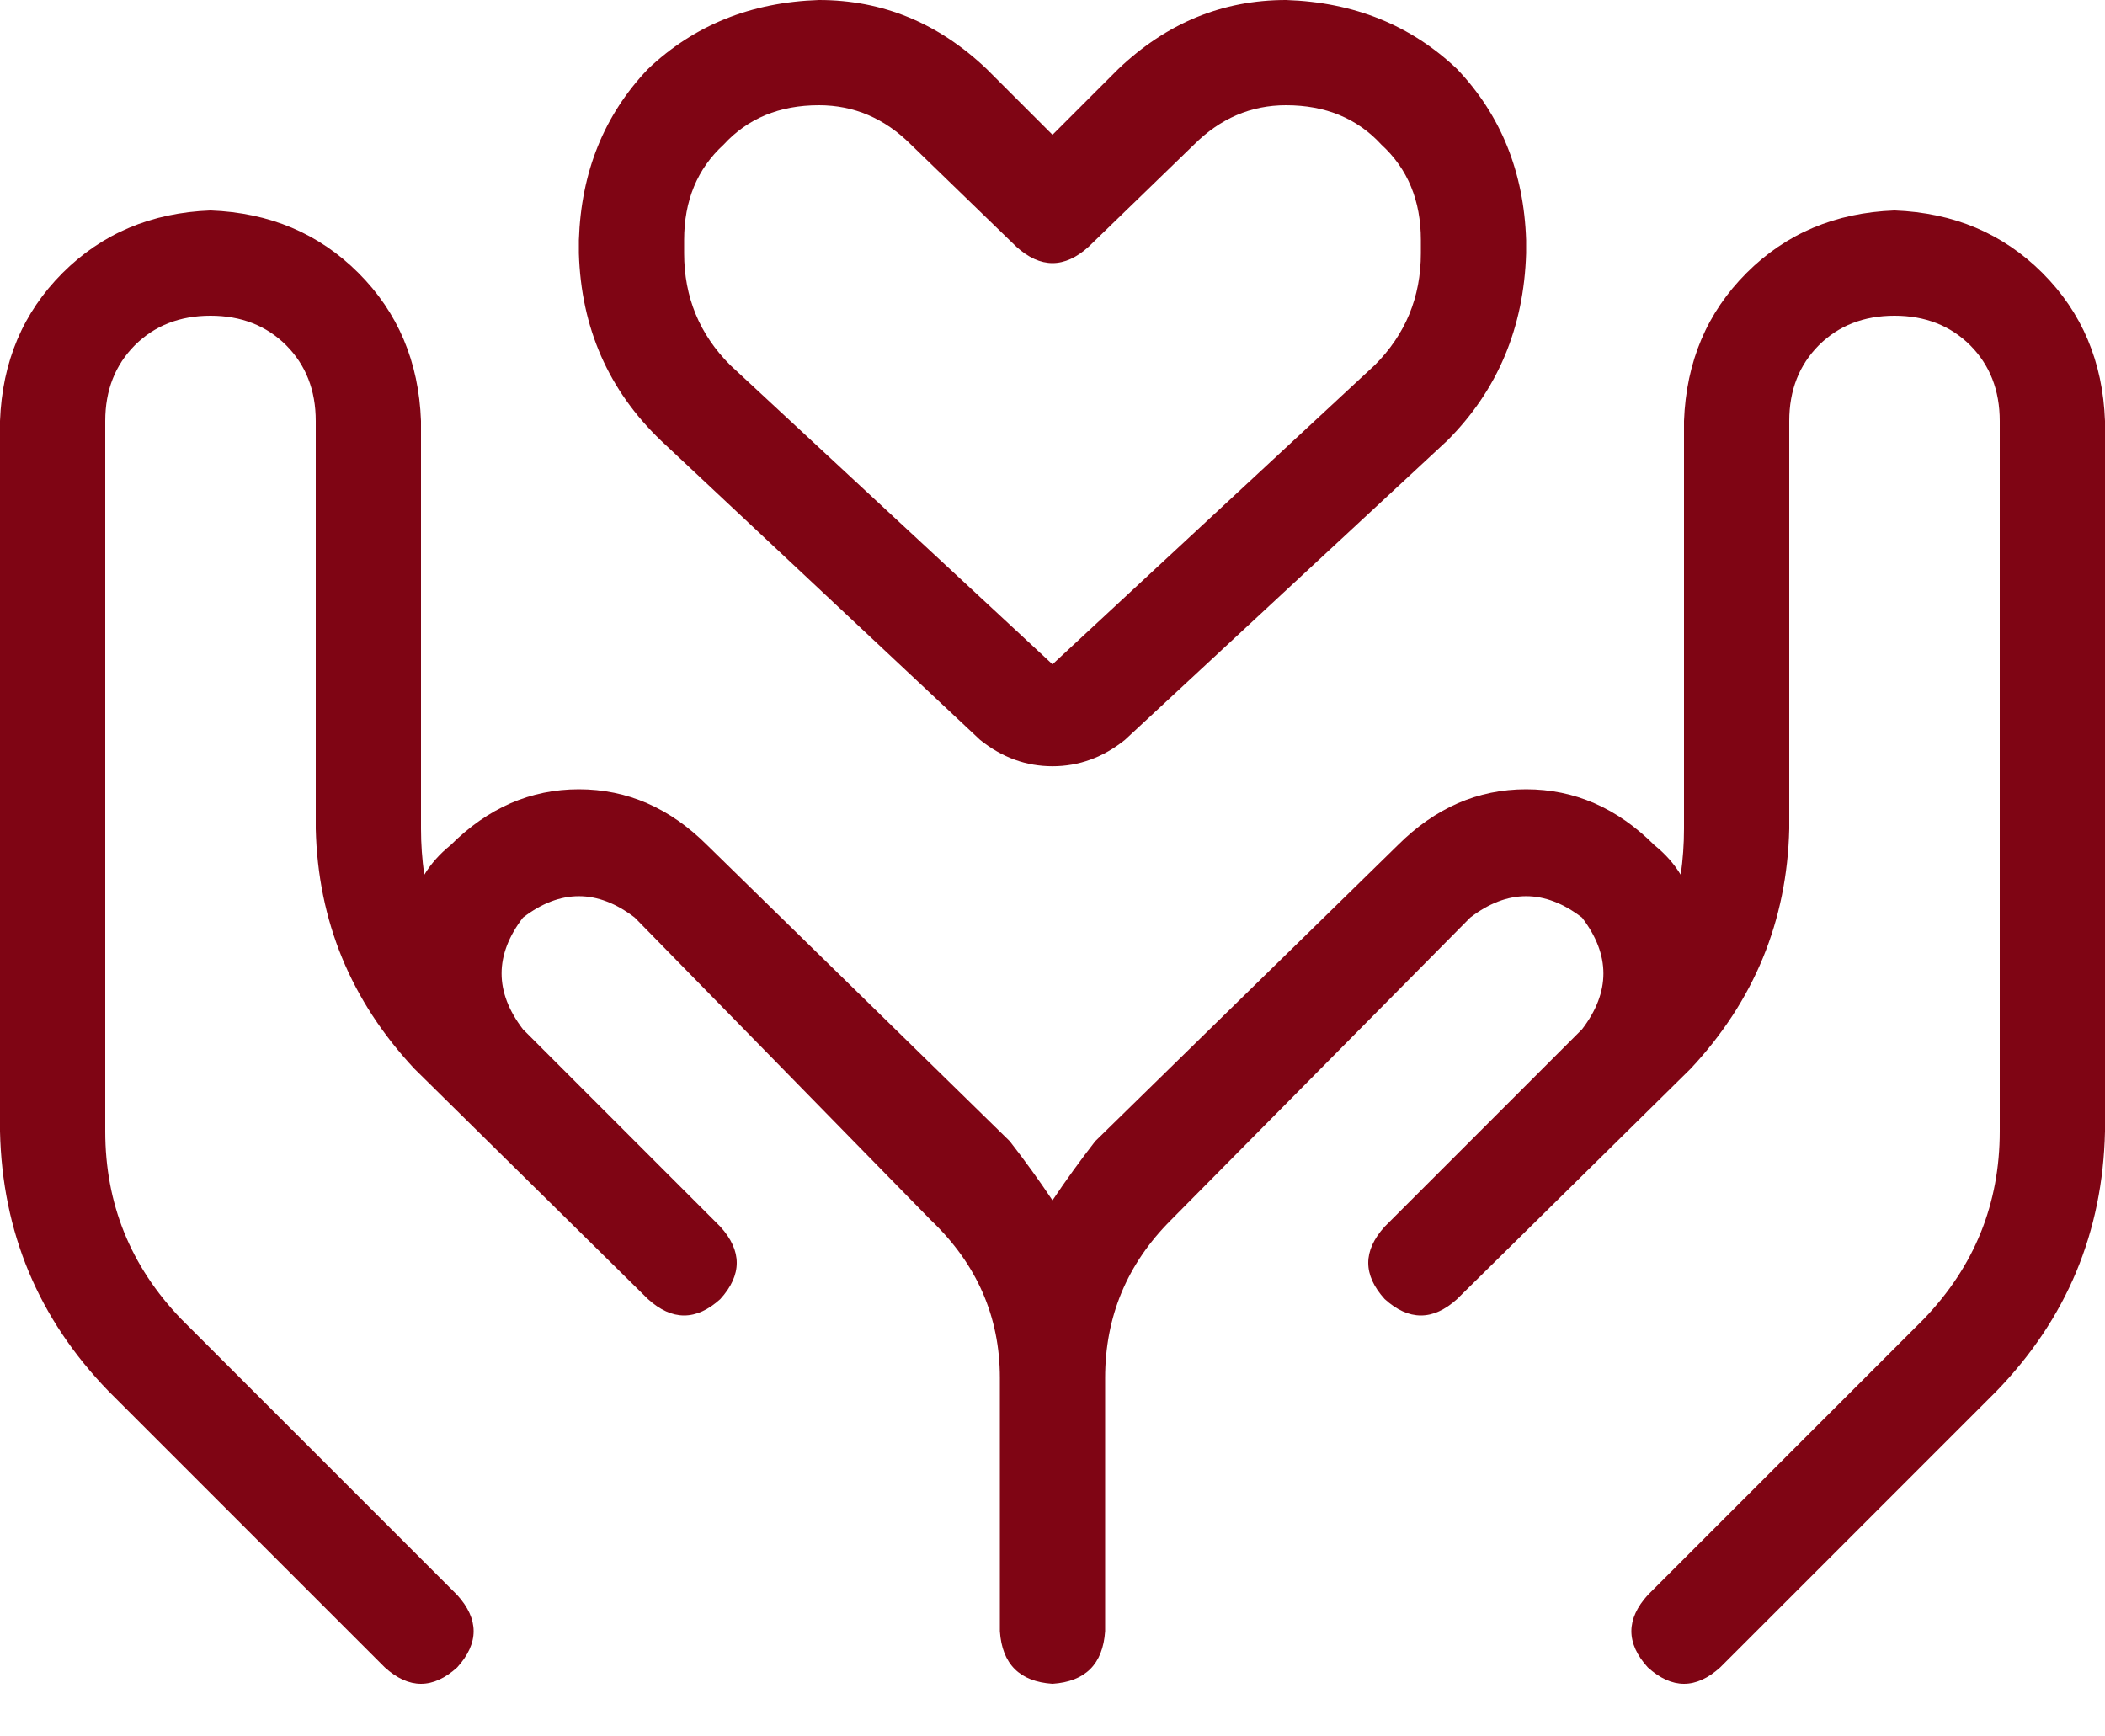 <svg xmlns="http://www.w3.org/2000/svg" width="40" height="33" viewBox="0 0 40 33" fill="none"><path d="M18.75 1.312L20 2.562L21.25 1.312C22.167 0.438 23.229 0 24.438 0C25.729 0.042 26.812 0.479 27.688 1.312C28.521 2.188 28.958 3.271 29 4.562V4.812C28.958 6.229 28.458 7.417 27.5 8.375L21.375 14.062C20.958 14.396 20.5 14.562 20 14.562C19.5 14.562 19.042 14.396 18.625 14.062L12.562 8.375C11.562 7.417 11.042 6.229 11 4.812V4.562C11.042 3.271 11.479 2.188 12.312 1.312C13.188 0.479 14.271 0.042 15.562 0C16.771 0 17.833 0.438 18.75 1.312ZM13 4.812C13 5.646 13.292 6.354 13.875 6.938L20 12.625L26.125 6.938C26.708 6.354 27 5.646 27 4.812V4.562C27 3.812 26.75 3.208 26.25 2.75C25.792 2.25 25.188 2 24.438 2C23.771 2 23.188 2.25 22.688 2.75L20.688 4.688C20.229 5.104 19.771 5.104 19.312 4.688L17.312 2.75C16.812 2.25 16.229 2 15.562 2C14.812 2 14.208 2.25 13.75 2.75C13.25 3.208 13 3.812 13 4.562V4.812ZM4 4C5.125 4.042 6.062 4.438 6.812 5.188C7.562 5.938 7.958 6.875 8 8V15.75C8 16.042 8.021 16.333 8.062 16.625C8.188 16.417 8.354 16.229 8.562 16.062C9.271 15.354 10.083 15 11 15C11.917 15 12.729 15.354 13.438 16.062L19.188 21.688C19.479 22.062 19.75 22.438 20 22.812C20.25 22.438 20.521 22.062 20.812 21.688L26.562 16.062C27.271 15.354 28.083 15 29 15C29.917 15 30.729 15.354 31.438 16.062C31.646 16.229 31.812 16.417 31.938 16.625C31.979 16.333 32 16.042 32 15.75V8C32.042 6.875 32.438 5.938 33.188 5.188C33.938 4.438 34.875 4.042 36 4C37.125 4.042 38.062 4.438 38.812 5.188C39.562 5.938 39.958 6.875 40 8V21.5C39.958 23.417 39.271 25.062 37.938 26.438L32.688 31.688C32.229 32.104 31.771 32.104 31.312 31.688C30.896 31.229 30.896 30.771 31.312 30.312L36.562 25.062C37.521 24.062 38 22.875 38 21.5V8C38 7.417 37.812 6.938 37.438 6.562C37.062 6.188 36.583 6 36 6C35.417 6 34.938 6.188 34.562 6.562C34.188 6.938 34 7.417 34 8V15.75C33.958 17.5 33.333 19.021 32.125 20.312L27.688 24.688C27.229 25.104 26.771 25.104 26.312 24.688C25.896 24.229 25.896 23.771 26.312 23.312L30.062 19.562C30.604 18.854 30.604 18.146 30.062 17.438C29.354 16.896 28.646 16.896 27.938 17.438L22.25 23.188C21.417 24.021 21 25.021 21 26.188V31C20.958 31.625 20.625 31.958 20 32C19.375 31.958 19.042 31.625 19 31V26.188C19 25.021 18.562 24.021 17.688 23.188L12.062 17.438C11.354 16.896 10.646 16.896 9.938 17.438C9.396 18.146 9.396 18.854 9.938 19.562L13.688 23.312C14.104 23.771 14.104 24.229 13.688 24.688C13.229 25.104 12.771 25.104 12.312 24.688L7.875 20.312C6.667 19.021 6.042 17.5 6 15.75V8C6 7.417 5.812 6.938 5.438 6.562C5.062 6.188 4.583 6 4 6C3.417 6 2.938 6.188 2.562 6.562C2.188 6.938 2 7.417 2 8V21.5C2 22.875 2.479 24.062 3.438 25.062L8.688 30.312C9.104 30.771 9.104 31.229 8.688 31.688C8.229 32.104 7.771 32.104 7.312 31.688L2.062 26.438C0.729 25.062 0.042 23.417 0 21.5V8C0.042 6.875 0.438 5.938 1.188 5.188C1.938 4.438 2.875 4.042 4 4Z" fill="#7F0514"></path></svg>